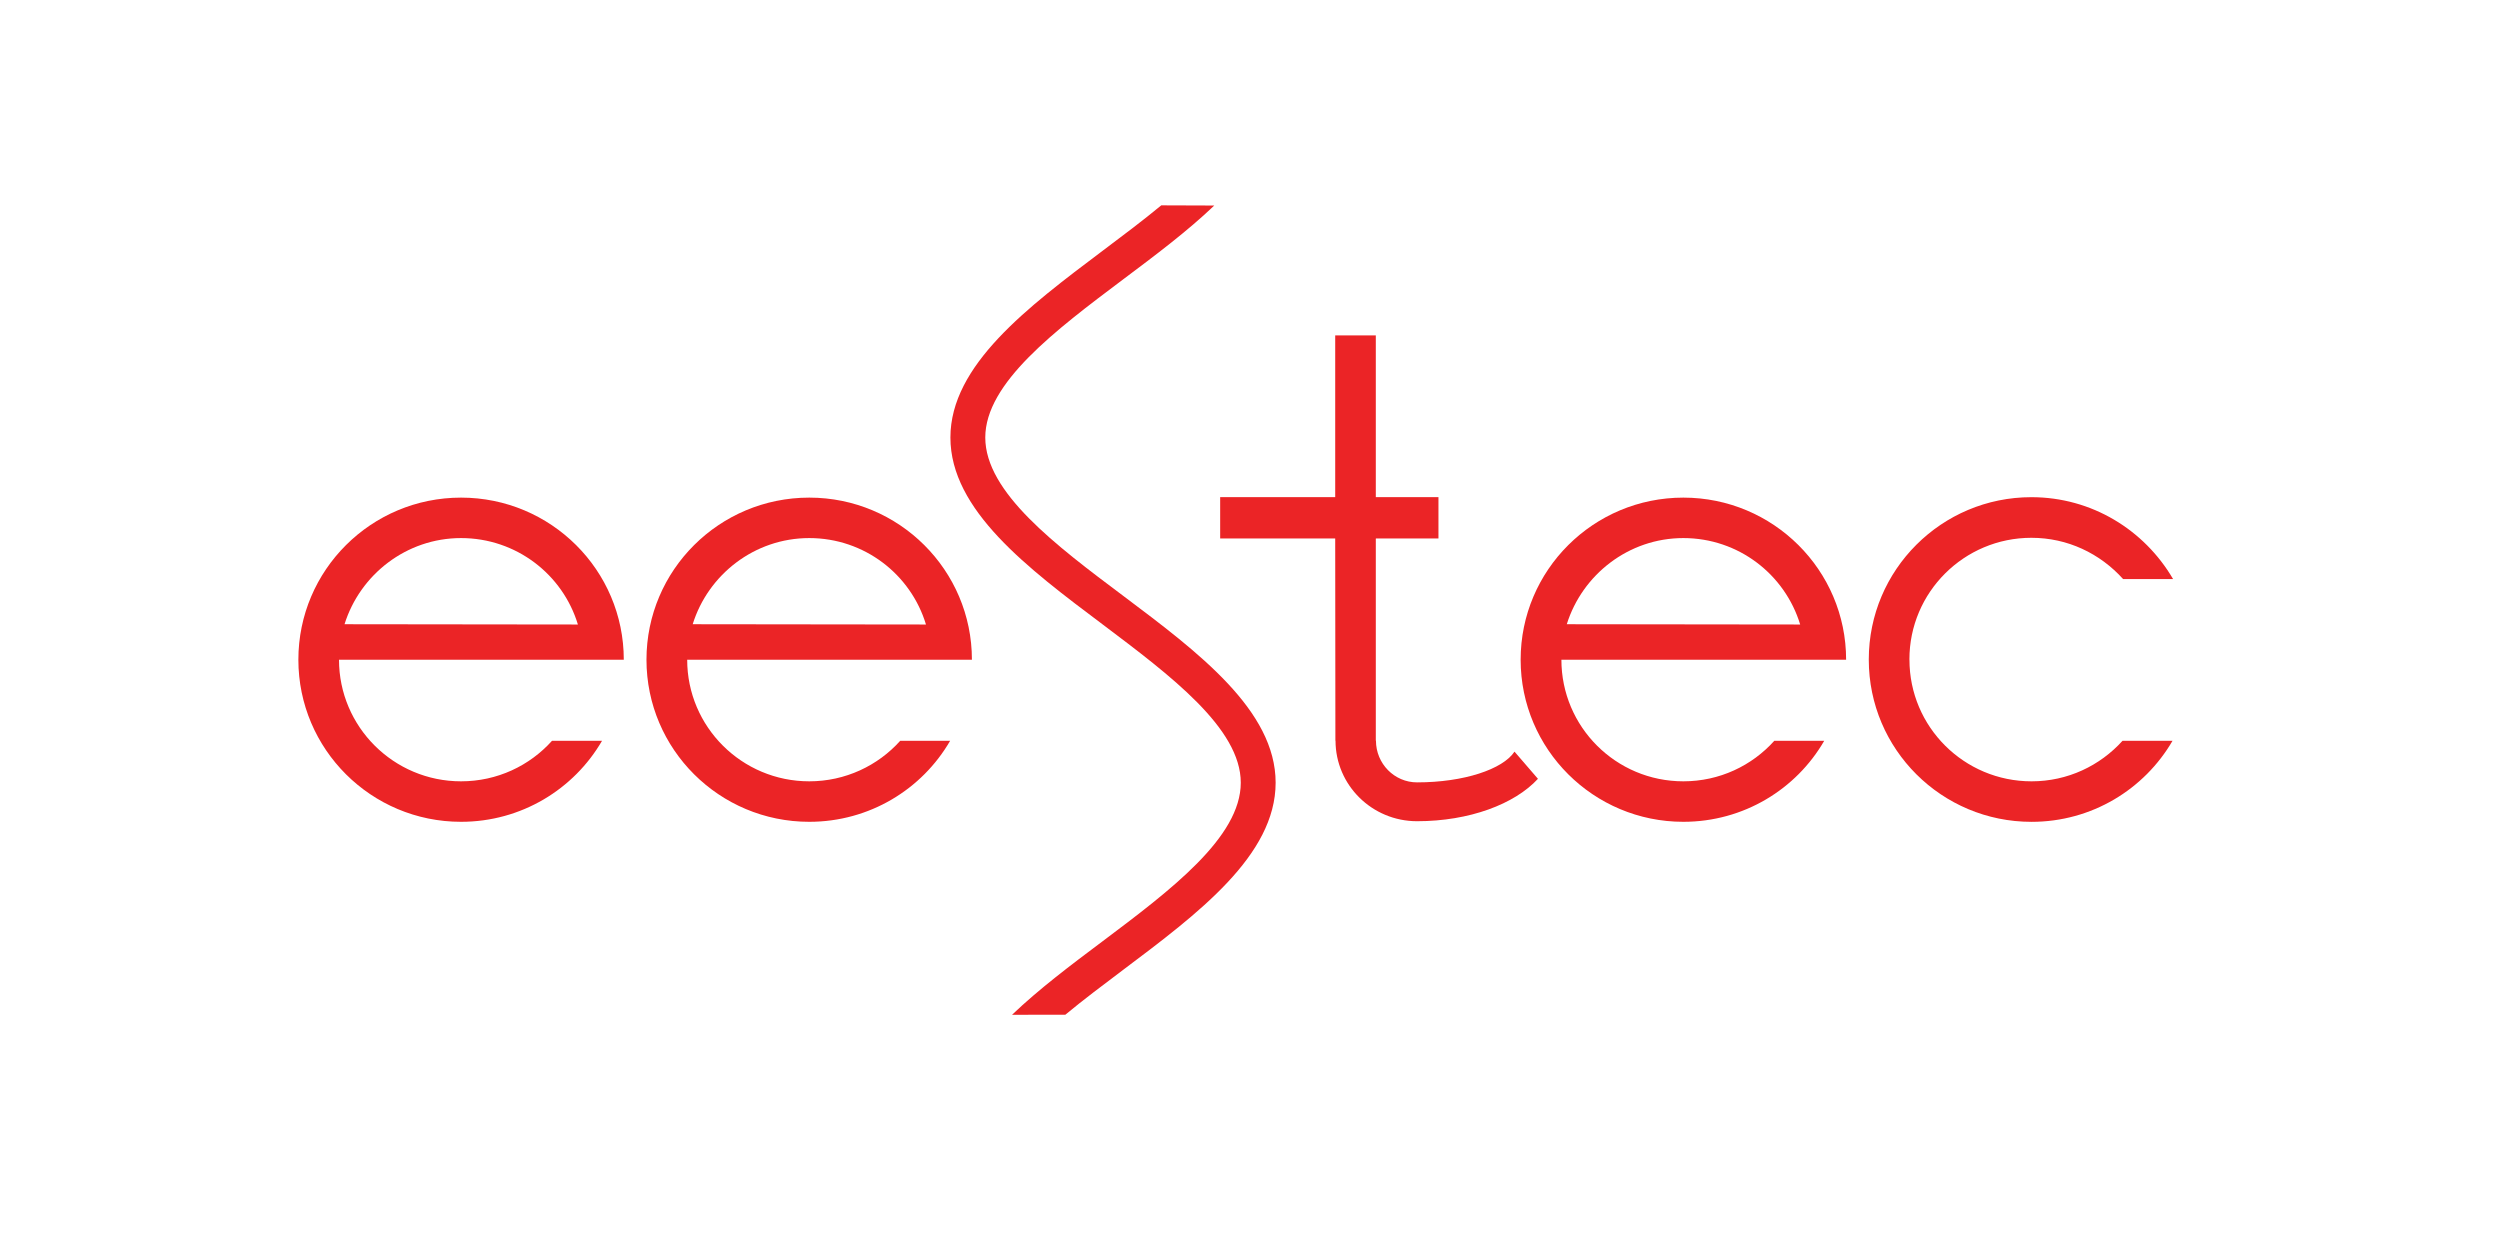 <?xml version="1.0" encoding="utf-8"?>
<!-- Generator: Adobe Illustrator 17.0.0, SVG Export Plug-In . SVG Version: 6.00 Build 0)  -->
<!DOCTYPE svg PUBLIC "-//W3C//DTD SVG 1.1//EN" "http://www.w3.org/Graphics/SVG/1.1/DTD/svg11.dtd">
<svg version="1.1" id="Layer_1" xmlns="http://www.w3.org/2000/svg" xmlns:xlink="http://www.w3.org/1999/xlink" x="0px" y="0px"
	 width="300px" height="150px" viewBox="0 0 300 150" enable-background="new 0 0 300 150" xml:space="preserve">
<path fill="#EB2426" d="M111.116,74.941c-1.811-6.012-7.4-10.372-14.002-10.372c-6.58,0-12.145,4.394-13.99,10.338L111.116,74.941z
	 M82.463,79.165c0,8.059,6.559,14.594,14.65,14.594c4.325,0,8.235-1.877,10.914-4.863h5.989c-3.369,5.82-9.679,9.721-16.904,9.721
	c-10.795,0-19.535-8.709-19.535-19.452c0-10.747,8.741-19.451,19.535-19.451c10.779,0,19.518,8.704,19.518,19.451"/>
<path fill="#EB2426" d="M69.347,74.941c-1.815-6.012-7.407-10.372-14.02-10.372c-6.569,0-12.129,4.394-13.983,10.338L69.347,74.941z
	 M40.681,79.165c0,8.059,6.567,14.594,14.645,14.594c4.341,0,8.235-1.877,10.916-4.863h6.002c-3.38,5.82-9.693,9.721-16.918,9.721
	c-10.783,0-19.521-8.709-19.521-19.452c0-10.747,8.738-19.451,19.521-19.451c10.779,0,19.529,8.704,19.529,19.451"/>
<path fill="#EB2426" d="M216.021,74.941c-1.829-6.012-7.407-10.372-14.017-10.372c-6.574,0-12.13,4.394-13.99,10.338L216.021,74.941
	z M187.368,79.165c0,8.059,6.543,14.594,14.636,14.594c4.338,0,8.232-1.877,10.914-4.863h5.989
	c-3.363,5.82-9.678,9.721-16.904,9.721c-10.788,0-19.526-8.709-19.526-19.452c0-10.747,8.737-19.451,19.526-19.451
	c10.776,0,19.531,8.704,19.531,19.451"/>
<path fill="#EB2426" d="M165.115,88.877c0,2.764,2.209,5.008,4.931,5.008c5.59,0,10.29-1.564,11.696-3.688l2.812,3.26
	c-2.793,3.035-8.227,5.089-14.508,5.089c-5.391,0-9.783-4.323-9.783-9.67h-0.016l-0.022-24.238v-0.022H146.42v-4.957h13.805V40.248
	h4.872v19.411h7.518v4.957h-7.488l-0.03,0.022v24.238"/>
<path fill="#EB2426" d="M224.254,79.13c0-10.747,8.731-19.468,19.513-19.468c7.229,0,13.551,3.92,17.003,9.826h-5.996
	c-2.77-3.071-6.663-4.952-11.007-4.952c-8.078,0-14.638,6.532-14.638,14.594l0.005,0.035c0,8.059,6.554,14.594,14.652,14.594
	c4.334,0,8.217-1.877,10.916-4.863h6.001c-3.383,5.82-9.687,9.724-16.917,9.724c-10.796,0-19.532-8.712-19.532-19.456"/>
<path fill="#EB2426" d="M127.837,121.769c2.186-1.818,4.591-3.61,6.939-5.386c8.996-6.76,18.3-13.736,18.3-22.459
	c0-8.677-9.275-15.653-18.243-22.387c-8.168-6.123-16.6-12.461-16.6-19.037c0-6.535,8.407-12.86,16.543-18.974
	c3.84-2.877,7.724-5.793,10.934-8.862l-6.358-0.022c-2.231,1.842-4.652,3.661-7.059,5.468c-8.969,6.749-18.244,13.715-18.244,22.39
	c0,8.72,9.299,15.697,18.299,22.454c8.117,6.117,16.545,12.44,16.545,18.97c0,6.566-8.441,12.912-16.599,19.042
	c-3.809,2.853-7.662,5.758-10.846,8.808"/>
</svg>
